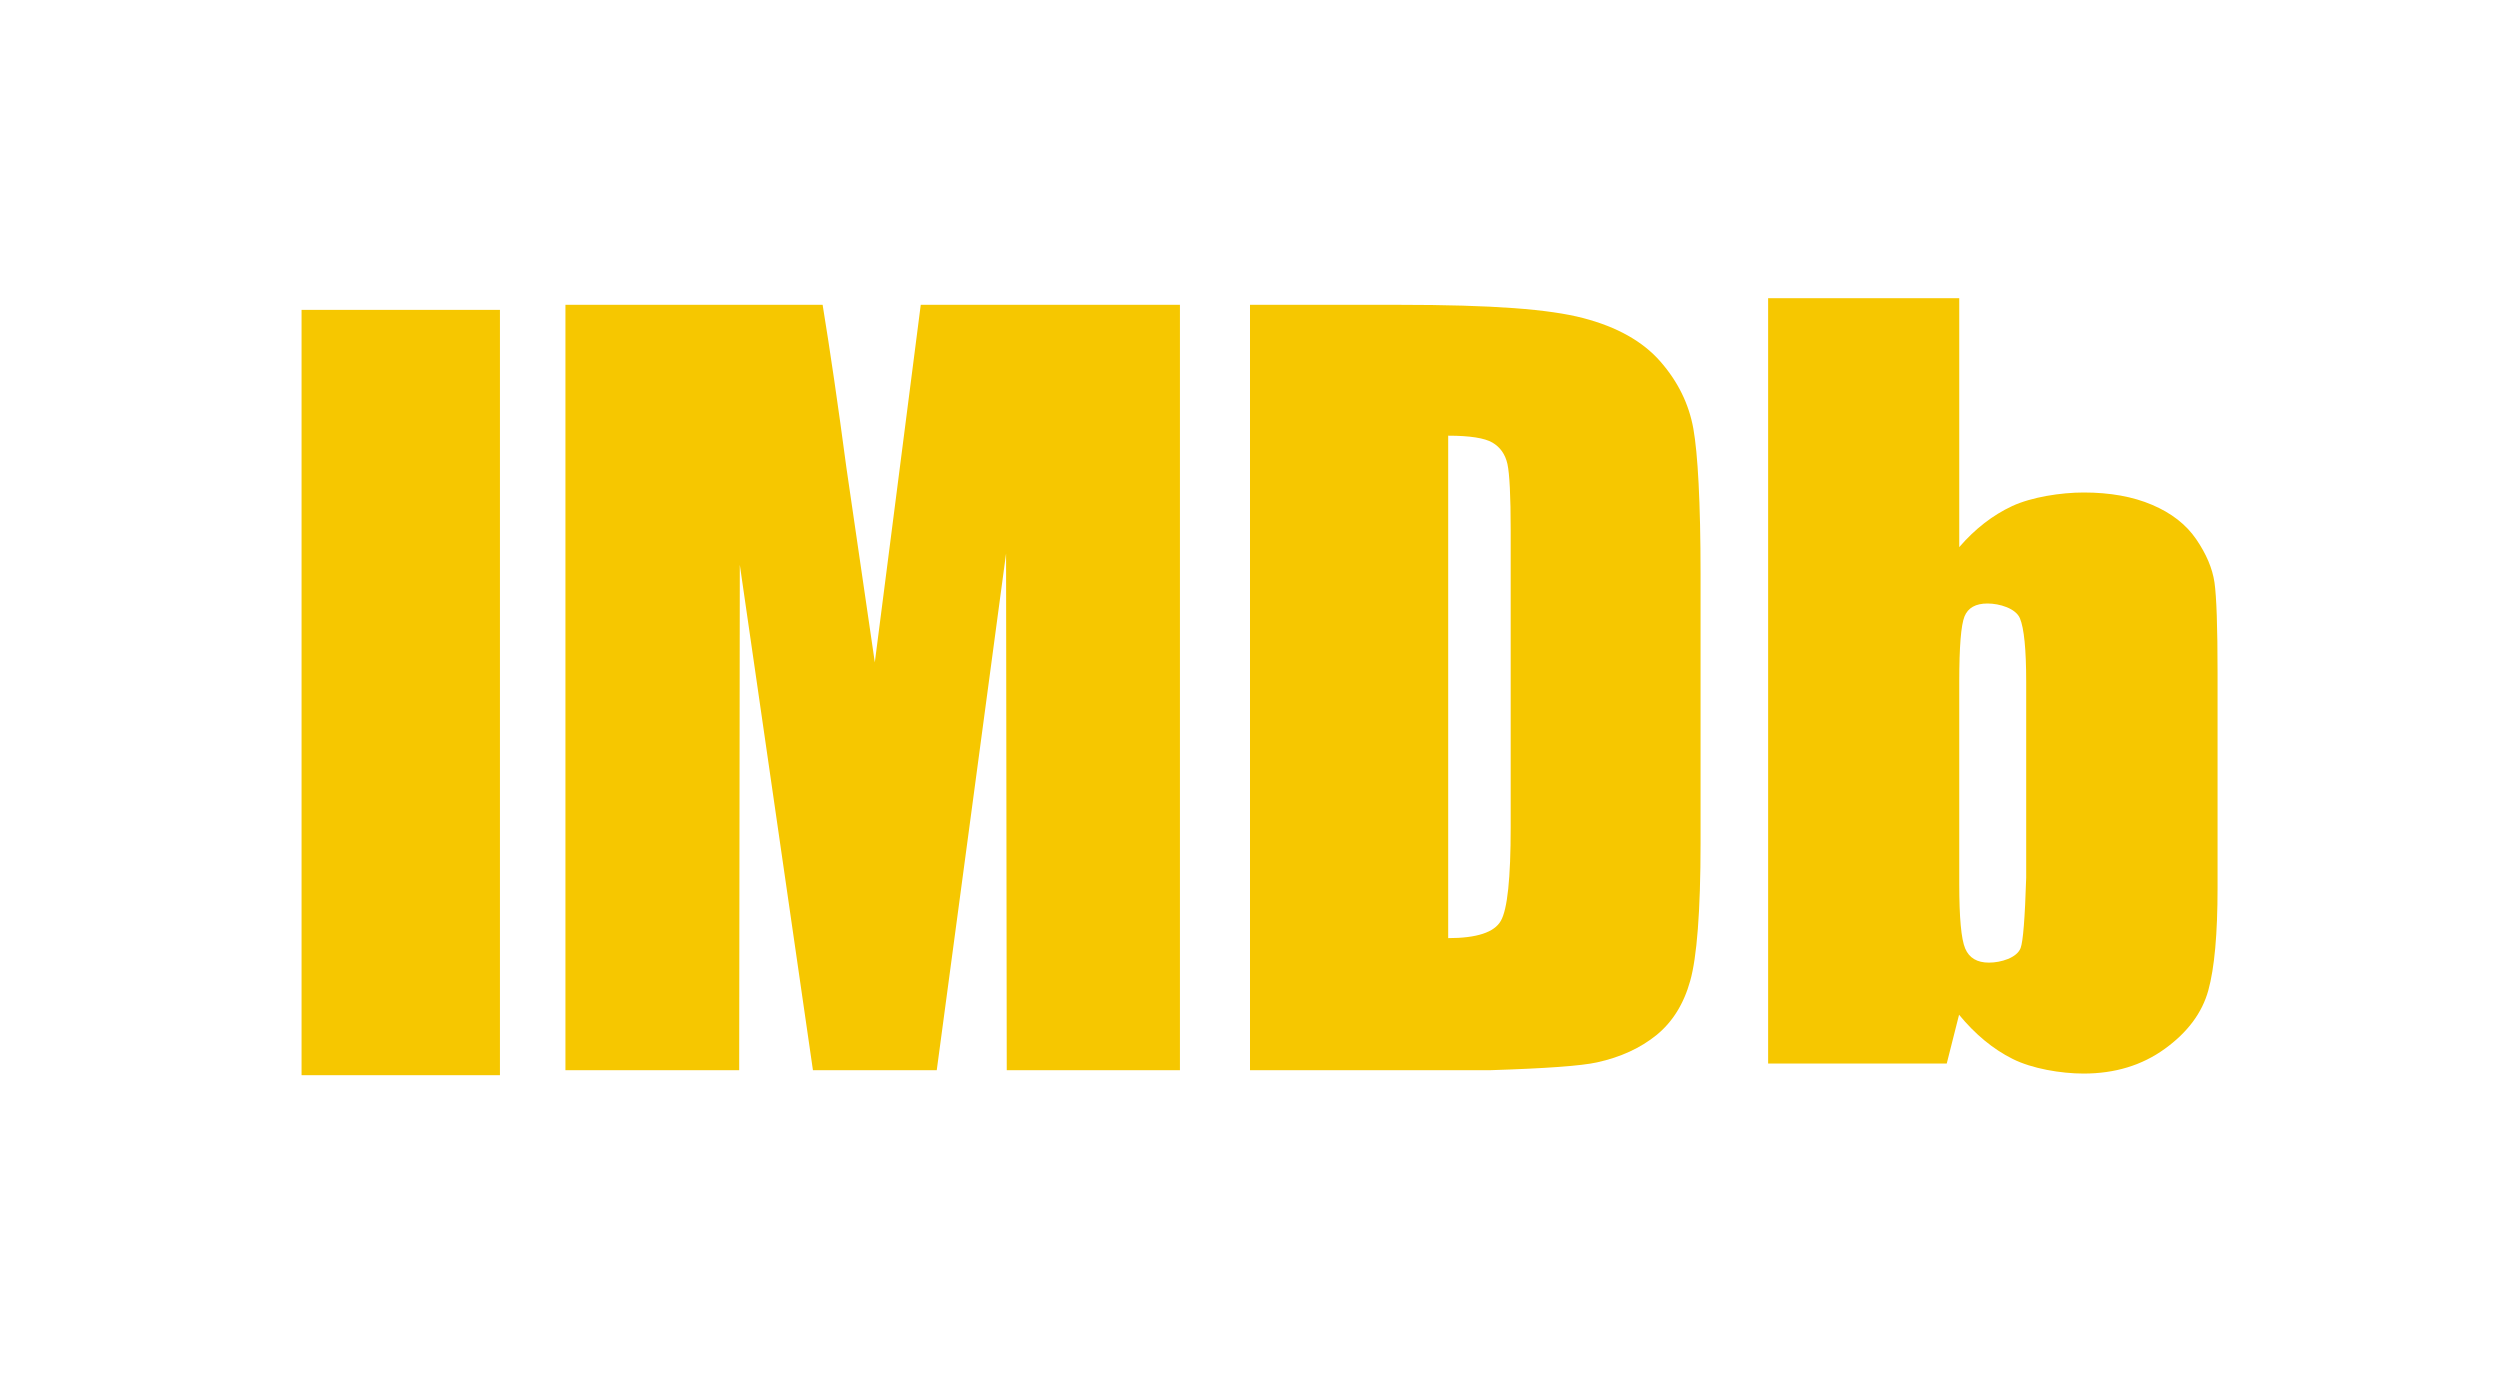 <svg width="40" height="22" viewBox="0 0 40 22" fill="none" xmlns="http://www.w3.org/2000/svg">
<path d="M4.825 4.958H7.999V17.203H4.825V4.958Z" fill="#F6C700"/>
<path d="M13.997 10.598C13.724 8.732 13.573 7.694 13.543 7.487C13.41 6.488 13.283 5.619 13.162 4.877C12.888 4.877 11.516 4.877 9.047 4.877V17.123H11.827L11.837 9.037L13.007 17.123H14.988L16.097 8.857L16.108 17.123H18.879V4.877H14.732L13.997 10.598Z" fill="#F6C700"/>
<path d="M24.119 7.424C24.153 7.581 24.171 7.935 24.171 8.488C24.171 8.963 24.171 12.761 24.171 13.236C24.171 14.051 24.119 14.55 24.013 14.734C23.908 14.918 23.627 15.01 23.171 15.01C23.171 14.206 23.171 7.775 23.171 6.971C23.517 6.971 23.753 7.008 23.878 7.081C24.003 7.154 24.084 7.268 24.119 7.424ZM25.552 16.998C25.93 16.915 26.247 16.769 26.505 16.56C26.761 16.351 26.941 16.062 27.044 15.691C27.148 15.322 27.209 14.588 27.209 13.49C27.209 13.06 27.209 9.62 27.209 9.19C27.209 8.031 27.164 7.254 27.094 6.86C27.023 6.464 26.847 6.105 26.565 5.783C26.283 5.461 25.871 5.23 25.33 5.089C24.788 4.948 23.904 4.877 22.367 4.877C22.21 4.877 21.421 4.877 20 4.877V17.123H23.845C24.731 17.095 25.3 17.054 25.552 16.998Z" fill="#F6C700"/>
<path d="M32.33 15.168C32.272 15.324 32.016 15.402 31.823 15.402C31.633 15.402 31.507 15.327 31.443 15.176C31.379 15.025 31.348 14.681 31.348 14.143C31.348 13.82 31.348 11.23 31.348 10.907C31.348 10.349 31.376 10.001 31.432 9.863C31.488 9.725 31.61 9.656 31.8 9.656C31.993 9.656 32.252 9.734 32.319 9.893C32.385 10.051 32.419 10.389 32.419 10.907C32.419 11.116 32.419 12.162 32.419 14.045C32.399 14.69 32.369 15.064 32.33 15.168ZM28.29 17.016H31.148C31.267 16.549 31.332 16.288 31.345 16.236C31.604 16.55 31.889 16.786 32.201 16.942C32.512 17.099 32.977 17.177 33.338 17.177C33.839 17.177 34.272 17.045 34.637 16.781C35.002 16.517 35.234 16.205 35.333 15.846C35.432 15.486 35.481 14.94 35.481 14.205C35.481 13.861 35.481 11.113 35.481 10.769C35.481 10.03 35.464 9.548 35.432 9.321C35.399 9.094 35.301 8.864 35.139 8.627C34.977 8.391 34.742 8.208 34.433 8.077C34.124 7.945 33.759 7.88 33.339 7.88C32.974 7.88 32.506 7.953 32.195 8.097C31.884 8.242 31.601 8.461 31.348 8.754C31.348 8.489 31.348 7.161 31.348 4.771H28.29V17.016Z" fill="#F6C700"/>
</svg>
